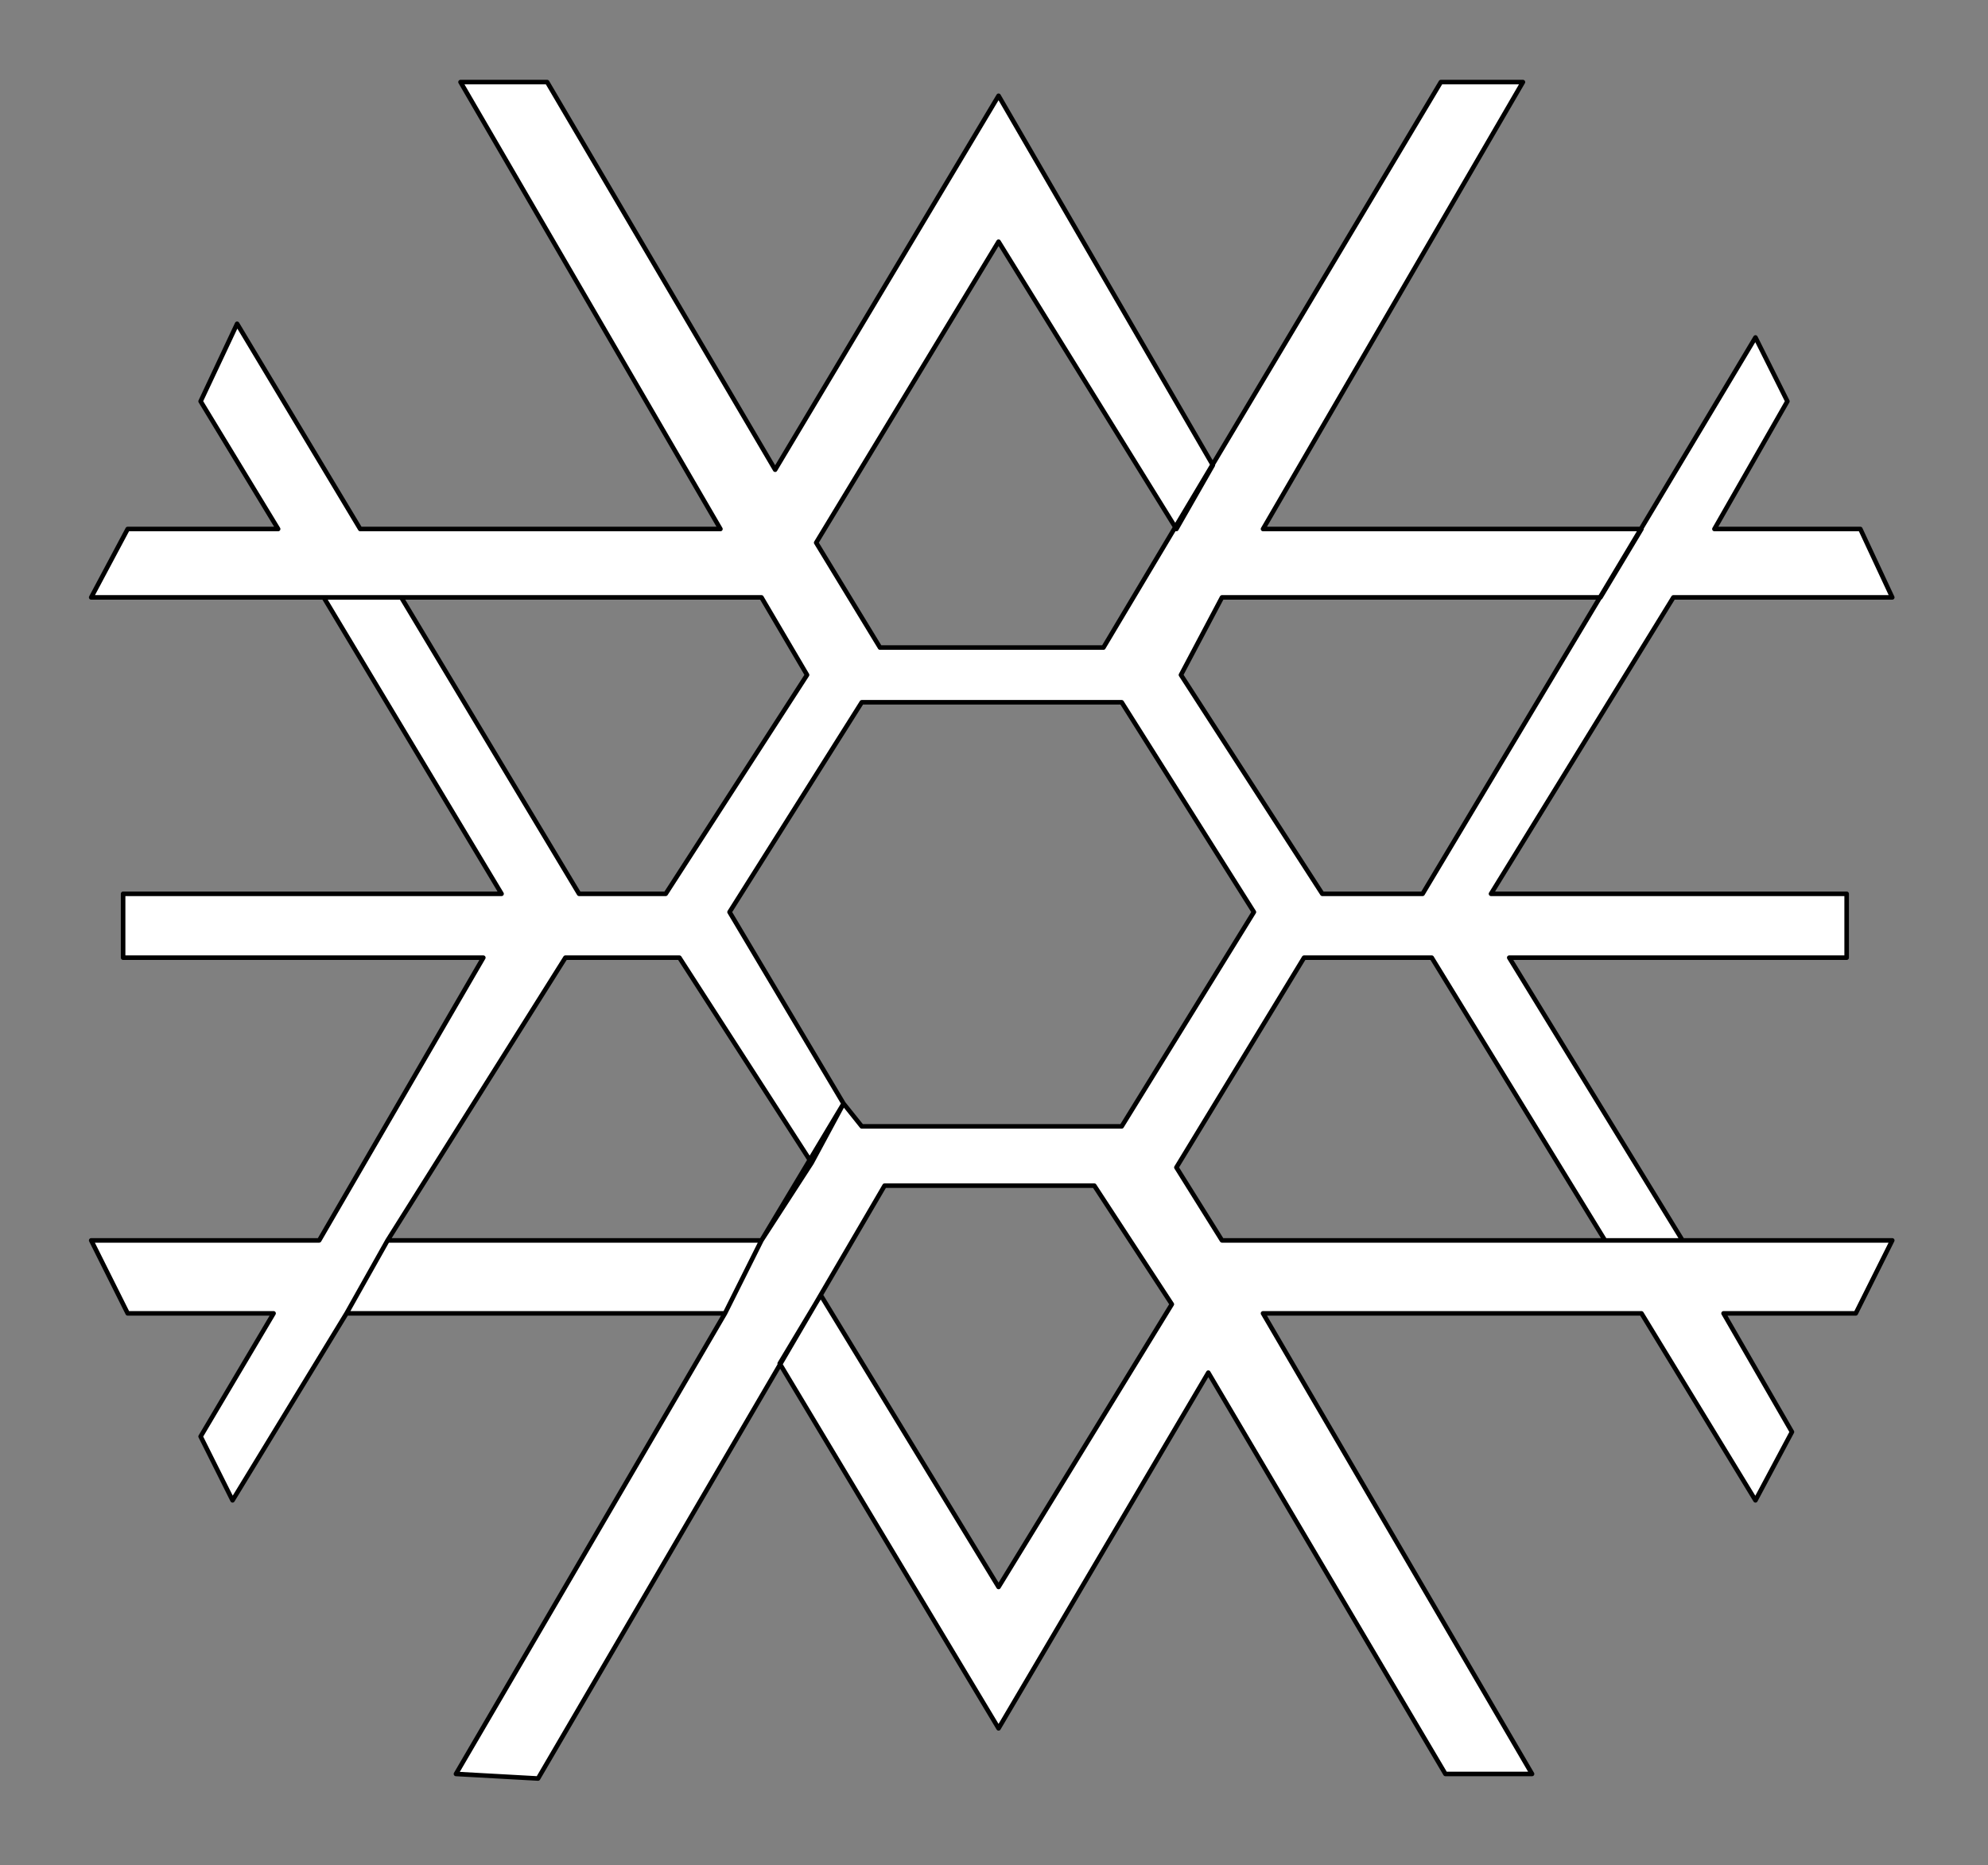 <?xml version="1.0" encoding="UTF-8" standalone="no"?>
<svg
   xmlns:dc="http://purl.org/dc/elements/1.1/"
   xmlns:cc="http://creativecommons.org/ns#"
   xmlns:rdf="http://www.w3.org/1999/02/22-rdf-syntax-ns#"
   xmlns:svg="http://www.w3.org/2000/svg"
   xmlns="http://www.w3.org/2000/svg"
   xmlns:sodipodi="http://sodipodi.sourceforge.net/DTD/sodipodi-0.dtd"
   xmlns:inkscape="http://www.inkscape.org/namespaces/inkscape"
   version="1.0"
   width="115.358mm"
   height="108.215mm"
   id="svg7"
   sodipodi:docname="DSGNN022.WMF">
  <rect width="100%" height="100%" fill="#808080" stroke="none"/>
  <sodipodi:namedview
     pagecolor="#ffffff"
     bordercolor="#666666"
     borderopacity="1"
     objecttolerance="10"
     gridtolerance="10"
     guidetolerance="10"
     inkscape:pageopacity="0"
     inkscape:pageshadow="2"
     inkscape:window-width="640"
     inkscape:window-height="480"
     id="namedview9" />
  <defs
     id="defs3">
    <pattern
       id="WMFhbasepattern"
       patternUnits="userSpaceOnUse"
       width="6"
       height="6"
       x="0"
       y="0" />
  </defs>
  <path
     style="fill:#ffffff;fill-rule:evenodd;fill-opacity:1;stroke:#000000;stroke-width:1px;stroke-linecap:round;stroke-linejoin:round;stroke-miterlimit:4;stroke-dasharray:none;stroke-opacity:1;"
     d="  M 118,390   L 194,260   L 240,260   L 257,286   L 219,348   L 180,284   L 171,299   L 219,379   L 265,301   L 317,389   L 336,389   L 277,288   L 360,288   L 385,329   L 393,314   L 378,288   L 407,288   L 415,272   L 268,272   L 258,256   L 286,210   L 314,210   L 352,272   L 369,272   L 331,210   L 405,210   L 405,196   L 327,196   L 367,131   L 415,131   L 408,116   L 376,116   L 392,88   L 385,74   L 312,196   L 290,196   L 259,148   L 268,131   L 351,131   L 360,116   L 277,116   L 334,18   L 316,18   L 242,142   L 193,142   L 179,119   L 219,53   L 258,116   L 266,102   L 219,21   L 170,103   L 120,18   L 101,18   L 158,116   L 79,116   L 52,71   L 44,88   L 61,116   L 28,116   L 20,131   L 167,131   L 177,148   L 146,196   L 127,196   L 88,131   L 71,131   L 110,196   L 27,196   L 27,210   L 106,210   L 70,272   L 20,272   L 28,288   L 60,288   L 44,315   L 51,329   L 76,288   L 85,272   L 124,210   L 149,210   L 178,255   L 167,272   L 85,272   L 76,288   L 159,288   L 167,272   L 178,255   L 185,242   L 160,200   L 189,154   L 246,154   L 275,200   L 246,247   L 189,247   L 185,242   L 167,272   L 159,288   L 100,389   L 118,390  z "
     id="path5" />
</svg>

